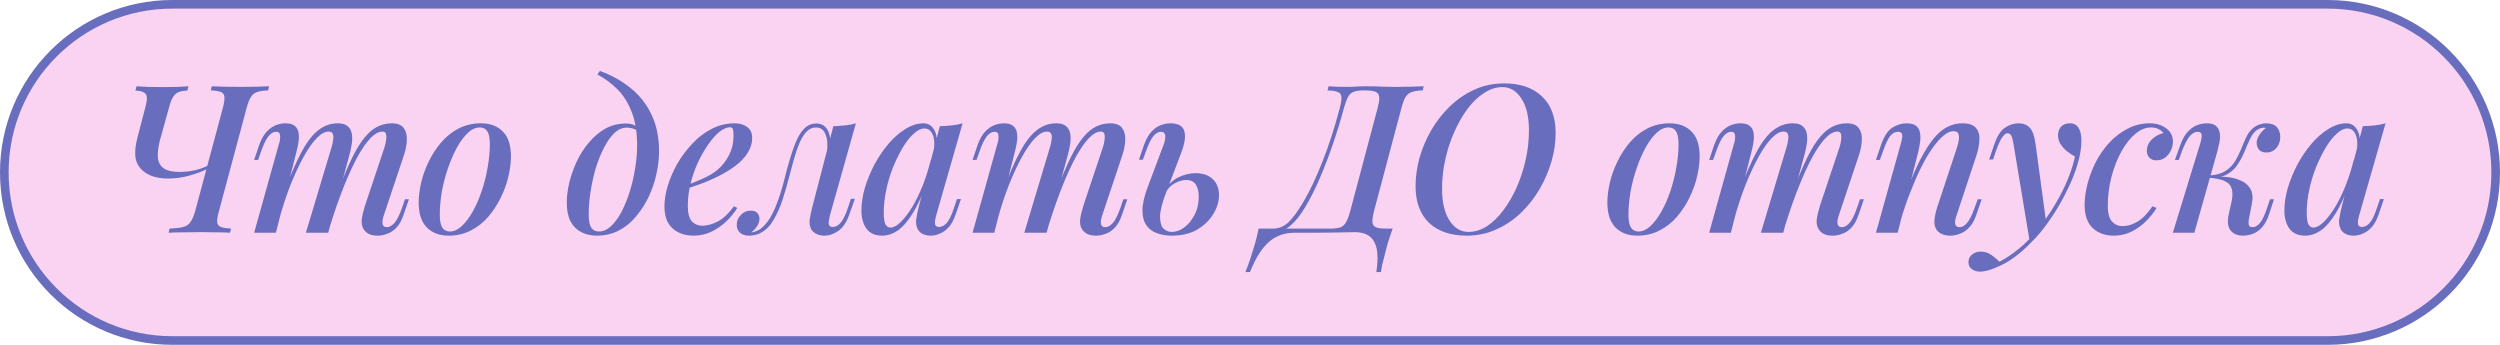 <?xml version="1.0" encoding="UTF-8"?> <svg xmlns="http://www.w3.org/2000/svg" width="290" height="40" viewBox="0 0 290 40" fill="none"><path d="M20 0.5H270C280.77 0.5 289.5 9.23 289.5 20C289.5 30.77 280.77 39.5 270 39.5H20C9.23 39.5 0.5 30.77 0.5 20C0.5 9.23 9.23 0.5 20 0.5Z" fill="#FAD3F2" stroke="#696DBE"></path><path d="M25.84 12.552C26 11.96 26.064 11.528 26.032 11.256C26.016 10.968 25.88 10.776 25.624 10.68C25.384 10.568 24.992 10.504 24.448 10.488L24.568 10.008C24.936 10.024 25.408 10.04 25.984 10.056C26.576 10.072 27.208 10.08 27.88 10.08C28.504 10.08 29.112 10.072 29.704 10.056C30.312 10.04 30.816 10.024 31.216 10.008L31.096 10.488C30.552 10.504 30.128 10.568 29.824 10.68C29.52 10.776 29.28 10.968 29.104 11.256C28.928 11.528 28.76 11.96 28.6 12.552L25.408 24.456C25.248 25.032 25.176 25.464 25.192 25.752C25.224 26.04 25.368 26.232 25.624 26.328C25.88 26.424 26.272 26.488 26.8 26.52L26.68 27C26.312 26.968 25.832 26.952 25.24 26.952C24.648 26.936 24.008 26.928 23.32 26.928C22.632 26.928 21.944 26.936 21.256 26.952C20.568 26.952 20 26.968 19.552 27L19.672 26.52C20.36 26.488 20.888 26.424 21.256 26.328C21.624 26.232 21.904 26.04 22.096 25.752C22.304 25.464 22.488 25.032 22.648 24.456L25.84 12.552ZM16.912 12.24C17.088 11.568 17.08 11.12 16.888 10.896C16.696 10.656 16.304 10.528 15.712 10.512L15.832 10.008C16.12 10.024 16.56 10.048 17.152 10.08C17.76 10.096 18.344 10.104 18.904 10.104C19.48 10.104 20.04 10.096 20.584 10.08C21.144 10.048 21.568 10.024 21.856 10.008L21.736 10.512C21.112 10.512 20.656 10.64 20.368 10.896C20.08 11.152 19.848 11.6 19.672 12.24L18.592 16.128C18.384 16.88 18.288 17.544 18.304 18.12C18.32 18.696 18.52 19.144 18.904 19.464C19.304 19.784 19.944 19.944 20.824 19.944C21.416 19.944 22.008 19.88 22.6 19.752C23.208 19.608 23.712 19.424 24.112 19.2L24.016 19.608C23.52 19.864 22.856 20.112 22.024 20.352C21.208 20.592 20.368 20.712 19.504 20.712C18.8 20.712 18.176 20.616 17.632 20.424C17.088 20.216 16.648 19.928 16.312 19.56C15.928 19.112 15.72 18.592 15.688 18C15.656 17.392 15.744 16.704 15.952 15.936L16.912 12.24ZM32.001 27H29.481L32.361 16.68C32.425 16.52 32.465 16.336 32.481 16.128C32.513 15.904 32.505 15.712 32.457 15.552C32.409 15.376 32.273 15.288 32.049 15.288C31.713 15.288 31.409 15.464 31.137 15.816C30.865 16.152 30.585 16.728 30.297 17.544L29.937 18.552H29.481L30.081 16.776C30.321 16.12 30.609 15.616 30.945 15.264C31.281 14.912 31.633 14.664 32.001 14.52C32.385 14.376 32.753 14.304 33.105 14.304C33.601 14.304 33.969 14.408 34.209 14.616C34.449 14.824 34.593 15.104 34.641 15.456C34.689 15.792 34.681 16.152 34.617 16.536C34.553 16.92 34.473 17.296 34.377 17.664L32.001 27ZM38.457 17.088C38.553 16.768 38.617 16.472 38.649 16.2C38.697 15.928 38.681 15.704 38.601 15.528C38.537 15.352 38.369 15.264 38.097 15.264C37.681 15.264 37.225 15.52 36.729 16.032C36.233 16.544 35.729 17.264 35.217 18.192C34.705 19.12 34.201 20.2 33.705 21.432C33.225 22.664 32.785 24 32.385 25.44L32.961 22.32C33.681 20.336 34.361 18.76 35.001 17.592C35.641 16.408 36.297 15.568 36.969 15.072C37.641 14.56 38.377 14.304 39.177 14.304C39.705 14.304 40.089 14.416 40.329 14.64C40.585 14.848 40.745 15.136 40.809 15.504C40.873 15.856 40.873 16.248 40.809 16.68C40.745 17.096 40.657 17.512 40.545 17.928L38.073 27H35.481L38.457 17.088ZM44.601 17.088C44.745 16.624 44.817 16.208 44.817 15.84C44.817 15.456 44.665 15.264 44.361 15.264C43.929 15.264 43.473 15.512 42.993 16.008C42.513 16.504 42.009 17.224 41.481 18.168C40.969 19.112 40.449 20.24 39.921 21.552C39.393 22.864 38.873 24.336 38.361 25.968L38.745 23.472C39.353 21.76 39.921 20.32 40.449 19.152C40.977 17.968 41.497 17.024 42.009 16.32C42.537 15.6 43.073 15.088 43.617 14.784C44.177 14.464 44.785 14.304 45.441 14.304C46.113 14.304 46.577 14.488 46.833 14.856C47.105 15.224 47.225 15.68 47.193 16.224C47.177 16.768 47.073 17.336 46.881 17.928L44.529 24.96C44.369 25.44 44.321 25.792 44.385 26.016C44.449 26.24 44.617 26.352 44.889 26.352C45.161 26.352 45.441 26.2 45.729 25.896C46.017 25.592 46.321 24.992 46.641 24.096L46.977 23.112H47.433L46.833 24.864C46.609 25.536 46.329 26.048 45.993 26.4C45.657 26.752 45.297 26.992 44.913 27.12C44.545 27.264 44.185 27.336 43.833 27.336C43.401 27.336 43.057 27.272 42.801 27.144C42.545 27.016 42.345 26.84 42.201 26.616C41.993 26.312 41.913 25.928 41.961 25.464C42.025 24.984 42.153 24.44 42.345 23.832L44.601 17.088ZM55.646 14.784C55.182 14.784 54.726 14.992 54.278 15.408C53.83 15.824 53.406 16.392 53.006 17.112C52.622 17.816 52.278 18.608 51.974 19.488C51.67 20.368 51.43 21.28 51.254 22.224C51.094 23.168 51.014 24.064 51.014 24.912C51.014 25.584 51.11 26.08 51.302 26.4C51.51 26.704 51.806 26.856 52.19 26.856C52.654 26.856 53.11 26.648 53.558 26.232C54.006 25.816 54.43 25.256 54.83 24.552C55.23 23.848 55.574 23.064 55.862 22.2C56.166 21.32 56.398 20.408 56.558 19.464C56.734 18.52 56.822 17.608 56.822 16.728C56.822 16.024 56.726 15.528 56.534 15.24C56.342 14.936 56.046 14.784 55.646 14.784ZM48.566 23.496C48.566 22.792 48.662 22.024 48.854 21.192C49.046 20.36 49.342 19.536 49.742 18.72C50.142 17.904 50.622 17.168 51.182 16.512C51.758 15.84 52.43 15.304 53.198 14.904C53.982 14.504 54.846 14.304 55.79 14.304C56.862 14.304 57.71 14.624 58.334 15.264C58.958 15.888 59.27 16.848 59.27 18.144C59.27 18.848 59.174 19.616 58.982 20.448C58.79 21.28 58.494 22.104 58.094 22.92C57.694 23.736 57.206 24.48 56.63 25.152C56.07 25.808 55.398 26.336 54.614 26.736C53.846 27.136 52.99 27.336 52.046 27.336C50.974 27.336 50.126 27.016 49.502 26.376C48.878 25.736 48.566 24.776 48.566 23.496ZM73.906 16.896C73.906 15.344 73.698 14.048 73.282 13.008C72.882 11.952 72.338 11.08 71.65 10.392C70.962 9.688 70.178 9.104 69.298 8.64L69.586 8.232C70.93 8.712 72.122 9.376 73.162 10.224C74.202 11.056 75.01 12.088 75.586 13.32C76.162 14.536 76.45 15.952 76.45 17.568C76.45 18.416 76.346 19.296 76.138 20.208C75.946 21.104 75.65 21.976 75.25 22.824C74.85 23.656 74.362 24.416 73.786 25.104C73.226 25.792 72.562 26.336 71.794 26.736C71.026 27.136 70.17 27.336 69.226 27.336C68.554 27.336 67.954 27.2 67.426 26.928C66.898 26.656 66.482 26.24 66.178 25.68C65.89 25.104 65.746 24.376 65.746 23.496C65.746 22.792 65.842 22.024 66.034 21.192C66.242 20.36 66.53 19.544 66.898 18.744C67.282 17.928 67.754 17.192 68.314 16.536C68.874 15.864 69.506 15.328 70.21 14.928C70.93 14.528 71.722 14.328 72.586 14.328C73.082 14.328 73.458 14.416 73.714 14.592C73.97 14.752 74.194 14.936 74.386 15.144L74.218 15.432C74.058 15.224 73.85 15.072 73.594 14.976C73.338 14.864 73.026 14.808 72.658 14.808C72.178 14.808 71.714 15.016 71.266 15.432C70.834 15.848 70.434 16.416 70.066 17.136C69.698 17.84 69.378 18.632 69.106 19.512C68.85 20.392 68.65 21.296 68.506 22.224C68.362 23.152 68.29 24.04 68.29 24.888C68.29 25.592 68.386 26.096 68.578 26.4C68.786 26.704 69.082 26.856 69.466 26.856C69.946 26.856 70.41 26.656 70.858 26.256C71.306 25.84 71.714 25.288 72.082 24.6C72.45 23.896 72.77 23.112 73.042 22.248C73.314 21.384 73.522 20.496 73.666 19.584C73.826 18.656 73.906 17.76 73.906 16.896ZM79.258 21.624C80.074 21.336 80.818 21.04 81.49 20.736C82.178 20.432 82.738 20.104 83.17 19.752C83.762 19.256 84.226 18.672 84.562 18C84.914 17.312 85.09 16.56 85.09 15.744C85.09 15.328 85.058 15.064 84.994 14.952C84.93 14.824 84.834 14.76 84.706 14.76C84.322 14.76 83.906 14.936 83.458 15.288C83.026 15.64 82.594 16.128 82.162 16.752C81.73 17.36 81.33 18.056 80.962 18.84C80.61 19.608 80.322 20.432 80.098 21.312C79.89 22.176 79.786 23.032 79.786 23.88C79.786 24.712 79.938 25.304 80.242 25.656C80.562 26.008 80.978 26.184 81.49 26.184C82.018 26.184 82.602 26.024 83.242 25.704C83.882 25.368 84.514 24.776 85.138 23.928L85.522 24.12C85.202 24.648 84.786 25.16 84.274 25.656C83.762 26.152 83.178 26.56 82.522 26.88C81.882 27.184 81.186 27.336 80.434 27.336C79.778 27.336 79.194 27.208 78.682 26.952C78.17 26.696 77.77 26.32 77.482 25.824C77.21 25.312 77.074 24.688 77.074 23.952C77.074 23.216 77.202 22.416 77.458 21.552C77.73 20.672 78.106 19.808 78.586 18.96C79.082 18.112 79.666 17.336 80.338 16.632C81.01 15.912 81.762 15.344 82.594 14.928C83.426 14.512 84.306 14.304 85.234 14.304C85.81 14.304 86.29 14.448 86.674 14.736C87.058 15.008 87.25 15.424 87.25 15.984C87.25 16.624 87.066 17.224 86.698 17.784C86.346 18.328 85.866 18.824 85.258 19.272C84.65 19.72 83.986 20.12 83.266 20.472C82.562 20.824 81.85 21.128 81.13 21.384C80.426 21.64 79.794 21.848 79.234 22.008L79.258 21.624ZM96.283 24.936C96.251 25.096 96.211 25.288 96.163 25.512C96.115 25.72 96.115 25.912 96.163 26.088C96.227 26.248 96.379 26.328 96.619 26.328C96.923 26.328 97.219 26.168 97.507 25.848C97.795 25.528 98.083 24.936 98.371 24.072L98.707 23.064H99.163L98.539 24.84C98.203 25.784 97.763 26.44 97.219 26.808C96.691 27.16 96.163 27.336 95.635 27.336C95.283 27.336 94.979 27.272 94.723 27.144C94.467 27.016 94.267 26.848 94.123 26.64C93.931 26.288 93.867 25.88 93.931 25.416C94.011 24.936 94.115 24.448 94.243 23.952L96.667 14.64C97.131 14.624 97.587 14.592 98.035 14.544C98.499 14.496 98.915 14.416 99.283 14.304L96.283 24.936ZM87.235 26.952C87.731 26.872 88.163 26.648 88.531 26.28C88.915 25.912 89.251 25.456 89.539 24.912C89.827 24.352 90.075 23.768 90.283 23.16C90.507 22.536 90.699 21.92 90.859 21.312C91.019 20.704 91.155 20.176 91.267 19.728C91.571 18.592 91.875 17.624 92.179 16.824C92.483 16.008 92.835 15.392 93.235 14.976C93.635 14.544 94.123 14.328 94.699 14.328C95.339 14.328 95.795 14.624 96.067 15.216C96.339 15.792 96.379 16.544 96.187 17.472L95.923 17.616C96.035 16.768 95.979 16.088 95.755 15.576C95.547 15.048 95.179 14.784 94.651 14.784C94.219 14.784 93.843 14.96 93.523 15.312C93.219 15.648 92.947 16.096 92.707 16.656C92.483 17.216 92.275 17.832 92.083 18.504C91.907 19.176 91.731 19.832 91.555 20.472C91.315 21.416 91.051 22.328 90.763 23.208C90.475 24.072 90.131 24.84 89.731 25.512C89.347 26.184 88.859 26.68 88.267 27C88.011 27.144 87.763 27.232 87.523 27.264C87.283 27.312 87.083 27.336 86.923 27.336C86.443 27.336 86.083 27.224 85.843 27C85.587 26.76 85.459 26.456 85.459 26.088C85.459 25.64 85.619 25.256 85.939 24.936C86.243 24.6 86.627 24.432 87.091 24.432C87.427 24.432 87.675 24.52 87.835 24.696C88.011 24.872 88.099 25.096 88.099 25.368C88.099 25.672 88.003 25.968 87.811 26.256C87.635 26.528 87.411 26.76 87.139 26.952C87.155 26.952 87.171 26.952 87.187 26.952C87.203 26.952 87.219 26.952 87.235 26.952ZM103.285 26.4C103.637 26.4 104.029 26.192 104.461 25.776C104.893 25.36 105.333 24.792 105.781 24.072C106.229 23.336 106.645 22.488 107.029 21.528C107.413 20.568 107.733 19.544 107.989 18.456L107.557 21.072C107.013 22.592 106.453 23.816 105.877 24.744C105.317 25.656 104.741 26.32 104.149 26.736C103.557 27.136 102.949 27.336 102.325 27.336C101.525 27.336 100.925 27.072 100.525 26.544C100.125 26 99.925 25.288 99.925 24.408C99.925 23.608 100.053 22.752 100.309 21.84C100.581 20.928 100.949 20.024 101.413 19.128C101.893 18.232 102.437 17.424 103.045 16.704C103.653 15.984 104.309 15.408 105.013 14.976C105.717 14.528 106.421 14.304 107.125 14.304C107.669 14.304 108.085 14.56 108.373 15.072C108.677 15.568 108.749 16.296 108.589 17.256L108.325 17.4C108.437 16.648 108.389 16.048 108.181 15.6C107.989 15.136 107.669 14.904 107.221 14.904C106.837 14.904 106.429 15.104 105.997 15.504C105.565 15.888 105.141 16.424 104.725 17.112C104.325 17.784 103.949 18.544 103.597 19.392C103.261 20.24 102.997 21.12 102.805 22.032C102.613 22.928 102.517 23.808 102.517 24.672C102.517 25.312 102.581 25.76 102.709 26.016C102.853 26.272 103.045 26.4 103.285 26.4ZM109.021 14.64C109.501 14.624 109.965 14.592 110.413 14.544C110.861 14.496 111.277 14.416 111.661 14.304L108.613 24.936C108.565 25.112 108.517 25.312 108.469 25.536C108.437 25.744 108.445 25.928 108.493 26.088C108.557 26.248 108.709 26.328 108.949 26.328C109.237 26.328 109.525 26.176 109.813 25.872C110.101 25.552 110.389 24.952 110.677 24.072L111.013 23.088H111.469L110.869 24.84C110.645 25.496 110.373 26 110.053 26.352C109.733 26.704 109.389 26.952 109.021 27.096C108.669 27.256 108.325 27.336 107.989 27.336C107.285 27.336 106.789 27.112 106.501 26.664C106.293 26.312 106.221 25.888 106.285 25.392C106.365 24.88 106.477 24.352 106.621 23.808L109.021 14.64ZM115.336 27H112.816L115.696 16.68C115.76 16.52 115.8 16.336 115.816 16.128C115.848 15.904 115.84 15.712 115.792 15.552C115.744 15.376 115.608 15.288 115.384 15.288C115.048 15.288 114.744 15.464 114.472 15.816C114.2 16.152 113.92 16.728 113.632 17.544L113.272 18.552H112.816L113.416 16.776C113.656 16.12 113.944 15.616 114.28 15.264C114.616 14.912 114.968 14.664 115.336 14.52C115.72 14.376 116.088 14.304 116.44 14.304C116.936 14.304 117.304 14.408 117.544 14.616C117.784 14.824 117.928 15.104 117.976 15.456C118.024 15.792 118.016 16.152 117.952 16.536C117.888 16.92 117.808 17.296 117.712 17.664L115.336 27ZM121.792 17.088C121.888 16.768 121.952 16.472 121.984 16.2C122.032 15.928 122.016 15.704 121.936 15.528C121.872 15.352 121.704 15.264 121.432 15.264C121.016 15.264 120.56 15.52 120.064 16.032C119.568 16.544 119.064 17.264 118.552 18.192C118.04 19.12 117.536 20.2 117.04 21.432C116.56 22.664 116.12 24 115.72 25.44L116.296 22.32C117.016 20.336 117.696 18.76 118.336 17.592C118.976 16.408 119.632 15.568 120.304 15.072C120.976 14.56 121.712 14.304 122.512 14.304C123.04 14.304 123.424 14.416 123.664 14.64C123.92 14.848 124.08 15.136 124.144 15.504C124.208 15.856 124.208 16.248 124.144 16.68C124.08 17.096 123.992 17.512 123.88 17.928L121.408 27H118.816L121.792 17.088ZM127.936 17.088C128.08 16.624 128.152 16.208 128.152 15.84C128.152 15.456 128 15.264 127.696 15.264C127.264 15.264 126.808 15.512 126.328 16.008C125.848 16.504 125.344 17.224 124.816 18.168C124.304 19.112 123.784 20.24 123.256 21.552C122.728 22.864 122.208 24.336 121.696 25.968L122.08 23.472C122.688 21.76 123.256 20.32 123.784 19.152C124.312 17.968 124.832 17.024 125.344 16.32C125.872 15.6 126.408 15.088 126.952 14.784C127.512 14.464 128.12 14.304 128.776 14.304C129.448 14.304 129.912 14.488 130.168 14.856C130.44 15.224 130.56 15.68 130.528 16.224C130.512 16.768 130.408 17.336 130.216 17.928L127.864 24.96C127.704 25.44 127.656 25.792 127.72 26.016C127.784 26.24 127.952 26.352 128.224 26.352C128.496 26.352 128.776 26.2 129.064 25.896C129.352 25.592 129.656 24.992 129.976 24.096L130.312 23.112H130.768L130.168 24.864C129.944 25.536 129.664 26.048 129.328 26.4C128.992 26.752 128.632 26.992 128.248 27.12C127.88 27.264 127.52 27.336 127.168 27.336C126.736 27.336 126.392 27.272 126.136 27.144C125.88 27.016 125.68 26.84 125.536 26.616C125.328 26.312 125.248 25.928 125.296 25.464C125.36 24.984 125.488 24.44 125.68 23.832L127.936 17.088ZM138.669 20.088C139.533 20.088 140.205 20.32 140.685 20.784C141.165 21.248 141.405 21.864 141.405 22.632C141.405 23.384 141.181 24.12 140.733 24.84C140.301 25.56 139.677 26.16 138.861 26.64C138.061 27.104 137.077 27.336 135.909 27.336C135.285 27.336 134.717 27.24 134.205 27.048C133.693 26.872 133.285 26.568 132.981 26.136C132.677 25.688 132.525 25.112 132.525 24.408C132.525 23.688 132.725 22.792 133.125 21.72L135.021 16.68C135.101 16.456 135.149 16.24 135.165 16.032C135.197 15.808 135.173 15.632 135.093 15.504C135.029 15.36 134.885 15.288 134.661 15.288C134.357 15.288 134.061 15.464 133.773 15.816C133.501 16.152 133.221 16.728 132.933 17.544L132.573 18.528H132.117L132.717 16.776C132.957 16.136 133.237 15.64 133.557 15.288C133.893 14.92 134.253 14.664 134.637 14.52C135.021 14.376 135.389 14.304 135.741 14.304C136.653 14.304 137.197 14.6 137.373 15.192C137.565 15.784 137.437 16.656 136.989 17.808L135.237 22.416C134.805 23.552 134.581 24.448 134.565 25.104C134.565 25.76 134.693 26.224 134.949 26.496C135.221 26.768 135.549 26.904 135.933 26.904C136.413 26.904 136.885 26.736 137.349 26.4C137.829 26.048 138.229 25.568 138.549 24.96C138.885 24.336 139.053 23.616 139.053 22.8C139.053 22.224 138.941 21.76 138.717 21.408C138.493 21.056 138.117 20.88 137.589 20.88C137.173 20.88 136.733 21.008 136.269 21.264C135.821 21.504 135.469 21.864 135.213 22.344L135.117 22.032C135.565 21.344 136.109 20.848 136.749 20.544C137.405 20.24 138.045 20.088 138.669 20.088ZM157.161 26.928C156.825 26.928 156.465 26.936 156.081 26.952C155.697 26.952 155.217 26.96 154.641 26.976C154.081 26.992 153.369 27 152.505 27H150.153C149.641 27 149.153 27.072 148.689 27.216C148.225 27.36 147.777 27.6 147.345 27.936C146.913 28.288 146.505 28.752 146.121 29.328C145.737 29.92 145.361 30.664 144.993 31.56H144.465C144.545 31.368 144.633 31.144 144.729 30.888C144.825 30.632 144.921 30.36 145.017 30.072C145.193 29.528 145.377 28.936 145.569 28.296C145.745 27.672 145.889 27.08 146.001 26.52H154.257C154.785 26.52 155.193 26.472 155.481 26.376C155.769 26.264 155.993 26.056 156.153 25.752C156.329 25.448 156.489 25.016 156.633 24.456L159.801 12.552C160.041 11.672 160.057 11.112 159.849 10.872C159.657 10.616 159.201 10.488 158.481 10.488H158.145C157.665 10.488 157.289 10.544 157.017 10.656C156.745 10.752 156.529 10.952 156.369 11.256C156.209 11.544 156.049 11.976 155.889 12.552C155.537 13.88 155.121 15.24 154.641 16.632C154.177 18.008 153.673 19.328 153.129 20.592C152.601 21.84 152.041 22.96 151.449 23.952C150.873 24.928 150.281 25.672 149.673 26.184C149.369 26.44 149.041 26.64 148.689 26.784C148.337 26.928 147.953 27.008 147.537 27.024L147.681 26.52C147.953 26.52 148.233 26.472 148.521 26.376C148.809 26.264 149.081 26.104 149.337 25.896C149.913 25.384 150.545 24.536 151.233 23.352C151.937 22.168 152.649 20.664 153.369 18.84C154.105 17.016 154.785 14.92 155.409 12.552C155.569 11.96 155.633 11.528 155.601 11.256C155.585 10.968 155.449 10.776 155.193 10.68C154.937 10.568 154.537 10.504 153.993 10.488L154.113 10.008C154.625 10.056 155.369 10.08 156.345 10.08C156.569 10.08 156.825 10.072 157.113 10.056C157.401 10.024 157.825 10.008 158.385 10.008C159.281 10.008 159.977 10.024 160.473 10.056C160.969 10.072 161.417 10.08 161.817 10.08C162.473 10.08 163.089 10.072 163.665 10.056C164.257 10.04 164.753 10.024 165.153 10.008L165.033 10.488C164.489 10.504 164.065 10.568 163.761 10.68C163.457 10.776 163.217 10.968 163.041 11.256C162.881 11.528 162.721 11.96 162.561 12.552L159.393 24.456C159.249 25.032 159.185 25.472 159.201 25.776C159.233 26.064 159.377 26.264 159.633 26.376C159.889 26.472 160.281 26.52 160.809 26.52H161.553C161.345 27.08 161.145 27.672 160.953 28.296C160.777 28.936 160.625 29.528 160.497 30.072C160.433 30.344 160.369 30.6 160.305 30.84C160.257 31.096 160.217 31.336 160.185 31.56H159.657C159.833 30.392 159.841 29.472 159.681 28.8C159.521 28.128 159.225 27.648 158.793 27.36C158.377 27.072 157.833 26.928 157.161 26.928ZM174.286 10.104C173.566 10.104 172.862 10.328 172.174 10.776C171.486 11.208 170.846 11.816 170.254 12.6C169.678 13.368 169.166 14.256 168.718 15.264C168.27 16.256 167.918 17.32 167.662 18.456C167.406 19.592 167.278 20.736 167.278 21.888C167.278 23.456 167.566 24.688 168.142 25.584C168.718 26.464 169.454 26.904 170.35 26.904C171.07 26.904 171.774 26.688 172.462 26.256C173.15 25.808 173.782 25.2 174.358 24.432C174.95 23.648 175.47 22.76 175.918 21.768C176.366 20.76 176.718 19.688 176.974 18.552C177.23 17.416 177.358 16.272 177.358 15.12C177.358 13.552 177.07 12.328 176.494 11.448C175.918 10.552 175.182 10.104 174.286 10.104ZM164.206 21.576C164.206 20.52 164.358 19.432 164.662 18.312C164.982 17.192 165.438 16.12 166.03 15.096C166.622 14.072 167.342 13.152 168.19 12.336C169.038 11.52 169.99 10.872 171.046 10.392C172.102 9.912 173.254 9.672 174.502 9.672C176.358 9.672 177.814 10.176 178.87 11.184C179.926 12.176 180.454 13.6 180.454 15.456C180.454 16.512 180.294 17.6 179.974 18.72C179.654 19.824 179.198 20.888 178.606 21.912C178.014 22.936 177.294 23.856 176.446 24.672C175.598 25.488 174.638 26.136 173.566 26.616C172.51 27.096 171.366 27.336 170.134 27.336C168.278 27.336 166.822 26.84 165.766 25.848C164.726 24.84 164.206 23.416 164.206 21.576ZM193.534 14.784C193.07 14.784 192.614 14.992 192.166 15.408C191.718 15.824 191.294 16.392 190.894 17.112C190.51 17.816 190.166 18.608 189.862 19.488C189.558 20.368 189.318 21.28 189.142 22.224C188.982 23.168 188.902 24.064 188.902 24.912C188.902 25.584 188.998 26.08 189.19 26.4C189.398 26.704 189.694 26.856 190.078 26.856C190.542 26.856 190.998 26.648 191.446 26.232C191.894 25.816 192.318 25.256 192.718 24.552C193.118 23.848 193.462 23.064 193.75 22.2C194.054 21.32 194.286 20.408 194.446 19.464C194.622 18.52 194.71 17.608 194.71 16.728C194.71 16.024 194.614 15.528 194.422 15.24C194.23 14.936 193.934 14.784 193.534 14.784ZM186.454 23.496C186.454 22.792 186.55 22.024 186.742 21.192C186.934 20.36 187.23 19.536 187.63 18.72C188.03 17.904 188.51 17.168 189.07 16.512C189.646 15.84 190.318 15.304 191.086 14.904C191.87 14.504 192.734 14.304 193.678 14.304C194.75 14.304 195.598 14.624 196.222 15.264C196.846 15.888 197.158 16.848 197.158 18.144C197.158 18.848 197.062 19.616 196.87 20.448C196.678 21.28 196.382 22.104 195.982 22.92C195.582 23.736 195.094 24.48 194.518 25.152C193.958 25.808 193.286 26.336 192.502 26.736C191.734 27.136 190.878 27.336 189.934 27.336C188.862 27.336 188.014 27.016 187.39 26.376C186.766 25.736 186.454 24.776 186.454 23.496ZM200.781 27H198.261L201.141 16.68C201.205 16.52 201.245 16.336 201.261 16.128C201.293 15.904 201.285 15.712 201.237 15.552C201.189 15.376 201.053 15.288 200.829 15.288C200.493 15.288 200.189 15.464 199.917 15.816C199.645 16.152 199.365 16.728 199.077 17.544L198.717 18.552H198.261L198.861 16.776C199.101 16.12 199.389 15.616 199.725 15.264C200.061 14.912 200.413 14.664 200.781 14.52C201.165 14.376 201.533 14.304 201.885 14.304C202.381 14.304 202.749 14.408 202.989 14.616C203.229 14.824 203.373 15.104 203.421 15.456C203.469 15.792 203.461 16.152 203.397 16.536C203.333 16.92 203.253 17.296 203.157 17.664L200.781 27ZM207.237 17.088C207.333 16.768 207.397 16.472 207.429 16.2C207.477 15.928 207.461 15.704 207.381 15.528C207.317 15.352 207.149 15.264 206.877 15.264C206.461 15.264 206.005 15.52 205.509 16.032C205.013 16.544 204.509 17.264 203.997 18.192C203.485 19.12 202.981 20.2 202.485 21.432C202.005 22.664 201.565 24 201.165 25.44L201.741 22.32C202.461 20.336 203.141 18.76 203.781 17.592C204.421 16.408 205.077 15.568 205.749 15.072C206.421 14.56 207.157 14.304 207.957 14.304C208.485 14.304 208.869 14.416 209.109 14.64C209.365 14.848 209.525 15.136 209.589 15.504C209.653 15.856 209.653 16.248 209.589 16.68C209.525 17.096 209.437 17.512 209.325 17.928L206.853 27H204.261L207.237 17.088ZM213.381 17.088C213.525 16.624 213.597 16.208 213.597 15.84C213.597 15.456 213.445 15.264 213.141 15.264C212.709 15.264 212.253 15.512 211.773 16.008C211.293 16.504 210.789 17.224 210.261 18.168C209.749 19.112 209.229 20.24 208.701 21.552C208.173 22.864 207.653 24.336 207.141 25.968L207.525 23.472C208.133 21.76 208.701 20.32 209.229 19.152C209.757 17.968 210.277 17.024 210.789 16.32C211.317 15.6 211.853 15.088 212.397 14.784C212.957 14.464 213.565 14.304 214.221 14.304C214.893 14.304 215.357 14.488 215.613 14.856C215.885 15.224 216.005 15.68 215.973 16.224C215.957 16.768 215.853 17.336 215.661 17.928L213.309 24.96C213.149 25.44 213.101 25.792 213.165 26.016C213.229 26.24 213.397 26.352 213.669 26.352C213.941 26.352 214.221 26.2 214.509 25.896C214.797 25.592 215.101 24.992 215.421 24.096L215.757 23.112H216.213L215.613 24.864C215.389 25.536 215.109 26.048 214.773 26.4C214.437 26.752 214.077 26.992 213.693 27.12C213.325 27.264 212.965 27.336 212.613 27.336C212.181 27.336 211.837 27.272 211.581 27.144C211.325 27.016 211.125 26.84 210.981 26.616C210.773 26.312 210.693 25.928 210.741 25.464C210.805 24.984 210.933 24.44 211.125 23.832L213.381 17.088ZM220.13 27H217.61L220.49 16.68C220.554 16.472 220.602 16.264 220.634 16.056C220.682 15.832 220.674 15.648 220.61 15.504C220.546 15.36 220.394 15.288 220.154 15.288C219.834 15.288 219.538 15.448 219.266 15.768C219.01 16.088 218.73 16.68 218.426 17.544L218.066 18.552H217.61L218.21 16.776C218.562 15.8 218.994 15.144 219.506 14.808C220.034 14.472 220.586 14.304 221.162 14.304C221.674 14.304 222.05 14.408 222.29 14.616C222.53 14.824 222.674 15.096 222.722 15.432C222.786 15.752 222.786 16.112 222.722 16.512C222.674 16.896 222.602 17.28 222.506 17.664L220.13 27ZM221.114 22.32C221.69 20.784 222.242 19.504 222.77 18.48C223.314 17.44 223.842 16.616 224.354 16.008C224.866 15.4 225.386 14.968 225.914 14.712C226.458 14.44 227.026 14.304 227.618 14.304C228.386 14.304 228.914 14.48 229.202 14.832C229.506 15.184 229.642 15.64 229.61 16.2C229.594 16.744 229.49 17.32 229.298 17.928L226.97 24.96C226.81 25.392 226.754 25.736 226.802 25.992C226.85 26.232 227.026 26.352 227.33 26.352C227.602 26.352 227.874 26.2 228.146 25.896C228.434 25.592 228.738 24.992 229.058 24.096L229.418 23.112H229.874L229.274 24.864C229.05 25.536 228.762 26.048 228.41 26.4C228.074 26.752 227.714 26.992 227.33 27.12C226.962 27.264 226.602 27.336 226.25 27.336C225.85 27.336 225.514 27.272 225.242 27.144C224.97 27.016 224.762 26.84 224.618 26.616C224.426 26.312 224.354 25.928 224.402 25.464C224.45 24.984 224.578 24.44 224.786 23.832L227.018 17.088C227.098 16.848 227.162 16.584 227.21 16.296C227.258 16.008 227.25 15.76 227.186 15.552C227.122 15.328 226.922 15.216 226.586 15.216C226.234 15.216 225.85 15.392 225.434 15.744C225.018 16.096 224.578 16.6 224.114 17.256C223.666 17.896 223.226 18.656 222.794 19.536C222.362 20.416 221.946 21.376 221.546 22.416C221.146 23.44 220.778 24.528 220.442 25.68L221.114 22.32ZM237.363 25.872L235.443 28.008L233.571 16.728C233.491 16.248 233.403 15.92 233.307 15.744C233.211 15.552 233.059 15.456 232.851 15.456C232.691 15.456 232.507 15.592 232.299 15.864C232.091 16.12 231.835 16.672 231.531 17.52L231.195 18.504H230.739L231.339 16.752C231.675 15.776 232.091 15.128 232.587 14.808C233.083 14.472 233.603 14.304 234.147 14.304C234.707 14.304 235.139 14.472 235.443 14.808C235.763 15.128 235.987 15.736 236.115 16.632L237.363 25.872ZM231.939 30.36C232.659 29.992 233.411 29.488 234.195 28.848C234.979 28.224 235.787 27.376 236.619 26.304C237.547 25.136 238.379 23.84 239.115 22.416C239.851 20.992 240.379 19.576 240.699 18.168C240.395 17.992 240.083 17.784 239.763 17.544C239.459 17.288 239.203 17 238.995 16.68C238.803 16.36 238.715 16 238.731 15.6C238.763 15.184 238.899 14.864 239.139 14.64C239.379 14.416 239.699 14.304 240.099 14.304C240.563 14.304 240.899 14.48 241.107 14.832C241.331 15.168 241.443 15.664 241.443 16.32C241.443 17.12 241.307 17.984 241.035 18.912C240.779 19.824 240.419 20.76 239.955 21.72C239.507 22.68 239.003 23.608 238.443 24.504C237.883 25.384 237.307 26.192 236.715 26.928C236.379 27.344 235.955 27.8 235.443 28.296C234.947 28.808 234.379 29.304 233.739 29.784C233.115 30.264 232.419 30.664 231.651 30.984C231.219 31.176 230.835 31.312 230.499 31.392C230.179 31.472 229.915 31.512 229.707 31.512C229.323 31.512 229.003 31.416 228.747 31.224C228.475 31.032 228.339 30.76 228.339 30.408C228.339 30.04 228.483 29.744 228.771 29.52C229.043 29.296 229.371 29.184 229.755 29.184C230.171 29.184 230.555 29.296 230.907 29.52C231.275 29.76 231.619 30.04 231.939 30.36ZM249.494 14.784C248.886 14.784 248.286 15.032 247.694 15.528C247.102 16.024 246.566 16.704 246.086 17.568C245.606 18.432 245.222 19.408 244.934 20.496C244.646 21.584 244.502 22.72 244.502 23.904C244.502 24.72 244.662 25.312 244.982 25.68C245.302 26.048 245.718 26.232 246.23 26.232C246.774 26.232 247.334 26.064 247.91 25.728C248.502 25.392 249.094 24.792 249.686 23.928L250.166 24.12C249.846 24.648 249.438 25.16 248.942 25.656C248.446 26.152 247.878 26.56 247.238 26.88C246.614 27.184 245.934 27.336 245.198 27.336C244.19 27.336 243.374 27.04 242.75 26.448C242.126 25.856 241.814 24.96 241.814 23.76C241.814 23.008 241.926 22.2 242.15 21.336C242.374 20.472 242.694 19.624 243.11 18.792C243.542 17.96 244.07 17.208 244.694 16.536C245.318 15.864 246.022 15.328 246.806 14.928C247.59 14.512 248.446 14.304 249.374 14.304C250.126 14.304 250.758 14.496 251.27 14.88C251.798 15.264 252.062 15.784 252.062 16.44C252.062 16.776 251.982 17.112 251.822 17.448C251.662 17.784 251.438 18.064 251.15 18.288C250.862 18.496 250.526 18.6 250.142 18.6C249.79 18.6 249.518 18.496 249.326 18.288C249.134 18.08 249.038 17.824 249.038 17.52C249.038 16.992 249.23 16.544 249.614 16.176C250.014 15.792 250.462 15.544 250.958 15.432C250.814 15.24 250.622 15.088 250.382 14.976C250.158 14.848 249.862 14.784 249.494 14.784ZM260.879 25.368C260.815 25.72 260.815 25.976 260.879 26.136C260.943 26.28 261.087 26.352 261.311 26.352C261.599 26.352 261.879 26.192 262.151 25.872C262.423 25.552 262.703 24.96 262.991 24.096L263.327 23.112H263.783L263.207 24.864C262.999 25.504 262.727 26.008 262.391 26.376C262.071 26.728 261.719 26.976 261.335 27.12C260.951 27.264 260.559 27.336 260.159 27.336C259.567 27.336 259.103 27.144 258.767 26.76C258.431 26.36 258.351 25.736 258.527 24.888L258.863 23.376C259.055 22.464 258.967 21.8 258.599 21.384C258.247 20.968 257.455 20.712 256.223 20.616V20.52C256.863 20.472 257.511 20.472 258.167 20.52C258.823 20.568 259.399 20.704 259.895 20.928C260.407 21.136 260.791 21.464 261.047 21.912C261.303 22.344 261.359 22.92 261.215 23.64L260.879 25.368ZM262.655 14.808C262.463 14.808 262.295 14.84 262.151 14.904C262.007 14.968 261.863 15.048 261.719 15.144C261.431 15.384 261.183 15.728 260.975 16.176C260.767 16.624 260.559 17.104 260.351 17.616C260.143 18.112 259.887 18.592 259.583 19.056C259.295 19.52 258.903 19.896 258.407 20.184C257.927 20.472 257.295 20.608 256.511 20.592L256.271 20.616L256.319 20.352C257.087 20.304 257.703 20.128 258.167 19.824C258.631 19.52 258.999 19.144 259.271 18.696C259.543 18.248 259.775 17.784 259.967 17.304C260.159 16.808 260.359 16.344 260.567 15.912C260.775 15.464 261.039 15.112 261.359 14.856C261.647 14.632 261.911 14.488 262.151 14.424C262.391 14.344 262.615 14.304 262.823 14.304C263.463 14.304 263.911 14.472 264.167 14.808C264.423 15.144 264.535 15.536 264.503 15.984C264.503 16.24 264.439 16.504 264.311 16.776C264.199 17.032 264.023 17.248 263.783 17.424C263.543 17.6 263.255 17.688 262.919 17.688C262.503 17.688 262.207 17.576 262.031 17.352C261.855 17.112 261.767 16.84 261.767 16.536C261.783 16.232 261.895 15.928 262.103 15.624C262.311 15.32 262.551 15.064 262.823 14.856C262.791 14.84 262.759 14.832 262.727 14.832C262.711 14.816 262.687 14.808 262.655 14.808ZM254.543 27H252.047L255.215 16.68C255.279 16.504 255.327 16.312 255.359 16.104C255.407 15.88 255.407 15.688 255.359 15.528C255.311 15.368 255.167 15.288 254.927 15.288C254.607 15.288 254.303 15.456 254.015 15.792C253.727 16.128 253.423 16.712 253.103 17.544L252.743 18.552H252.287L252.935 16.776C253.175 16.12 253.463 15.616 253.799 15.264C254.135 14.912 254.487 14.664 254.855 14.52C255.239 14.376 255.615 14.304 255.983 14.304C256.495 14.304 256.863 14.416 257.087 14.64C257.311 14.848 257.447 15.12 257.495 15.456C257.543 15.792 257.527 16.16 257.447 16.56C257.367 16.944 257.279 17.312 257.183 17.664L254.543 27ZM268.349 26.4C268.701 26.4 269.093 26.192 269.525 25.776C269.957 25.36 270.397 24.792 270.845 24.072C271.293 23.336 271.709 22.488 272.093 21.528C272.477 20.568 272.797 19.544 273.053 18.456L272.621 21.072C272.077 22.592 271.517 23.816 270.941 24.744C270.381 25.656 269.805 26.32 269.213 26.736C268.621 27.136 268.013 27.336 267.389 27.336C266.589 27.336 265.989 27.072 265.589 26.544C265.189 26 264.989 25.288 264.989 24.408C264.989 23.608 265.117 22.752 265.373 21.84C265.645 20.928 266.013 20.024 266.477 19.128C266.957 18.232 267.501 17.424 268.109 16.704C268.717 15.984 269.373 15.408 270.077 14.976C270.781 14.528 271.485 14.304 272.189 14.304C272.733 14.304 273.149 14.56 273.437 15.072C273.741 15.568 273.813 16.296 273.653 17.256L273.389 17.4C273.501 16.648 273.453 16.048 273.245 15.6C273.053 15.136 272.733 14.904 272.285 14.904C271.901 14.904 271.493 15.104 271.061 15.504C270.629 15.888 270.205 16.424 269.789 17.112C269.389 17.784 269.013 18.544 268.661 19.392C268.325 20.24 268.061 21.12 267.869 22.032C267.677 22.928 267.581 23.808 267.581 24.672C267.581 25.312 267.645 25.76 267.773 26.016C267.917 26.272 268.109 26.4 268.349 26.4ZM274.085 14.64C274.565 14.624 275.029 14.592 275.477 14.544C275.925 14.496 276.341 14.416 276.725 14.304L273.677 24.936C273.629 25.112 273.581 25.312 273.533 25.536C273.501 25.744 273.509 25.928 273.557 26.088C273.621 26.248 273.773 26.328 274.013 26.328C274.301 26.328 274.589 26.176 274.877 25.872C275.165 25.552 275.453 24.952 275.741 24.072L276.077 23.088H276.533L275.933 24.84C275.709 25.496 275.437 26 275.117 26.352C274.797 26.704 274.453 26.952 274.085 27.096C273.733 27.256 273.389 27.336 273.053 27.336C272.349 27.336 271.853 27.112 271.565 26.664C271.357 26.312 271.285 25.888 271.349 25.392C271.429 24.88 271.541 24.352 271.685 23.808L274.085 14.64Z" fill="#696DBE"></path></svg> 